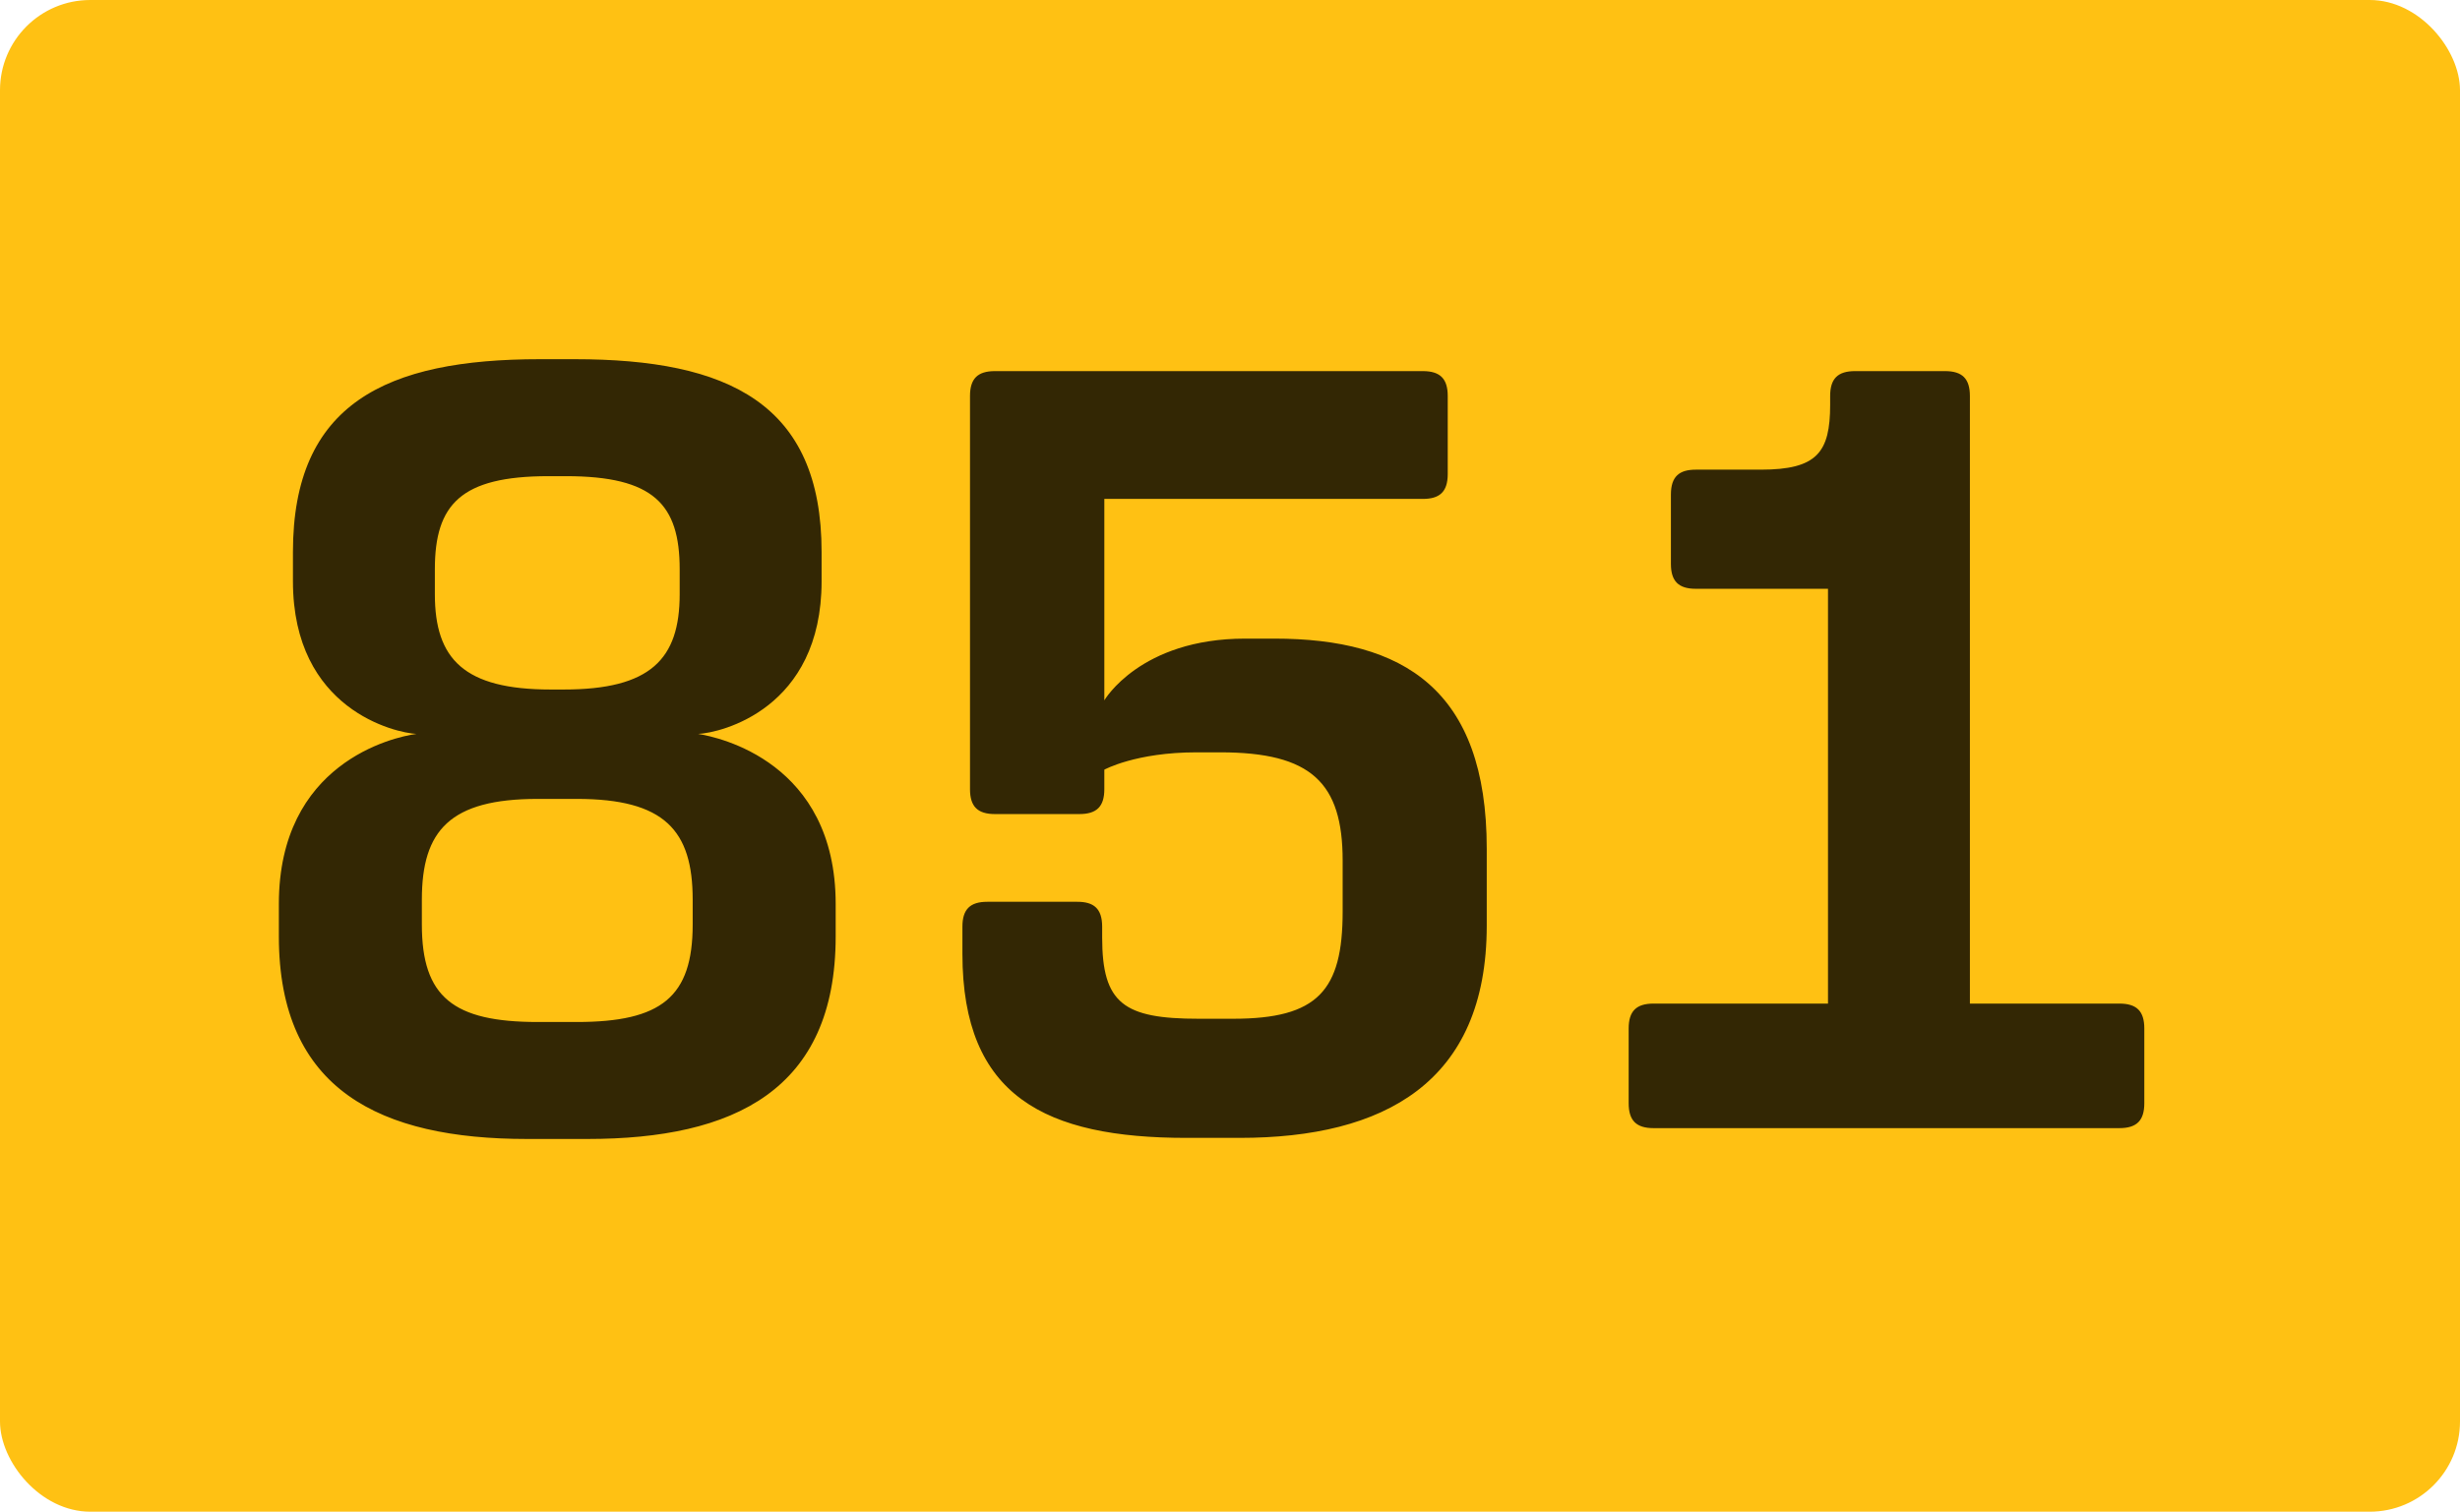 <svg height="67" viewBox="0 0 109 67" width="109" xmlns="http://www.w3.org/2000/svg"><g fill="none" fill-rule="evenodd"><rect fill="#ffc113" height="67" rx="4" width="109"/><path d="m26.036 50.48c6.48 0 10.992-2.16 10.992-8.976v-1.44c0-6.288-5.184-7.392-6.096-7.536 1.008-.048 5.472-1.104 5.472-6.768v-1.296c0-6.576-4.128-8.544-10.944-8.544h-1.536c-6.816 0-10.944 1.968-10.944 8.544v1.296c0 5.712 4.56 6.72 5.472 6.768-1.056.144-6.096 1.296-6.096 7.536v1.44c0 6.816 4.512 8.976 10.992 8.976zm-1.056-19.92h-.576c-3.84 0-5.136-1.344-5.136-4.224v-1.104c0-2.88 1.152-4.128 5.04-4.128h.768c3.888 0 5.04 1.248 5.04 4.128v1.104c0 2.88-1.296 4.224-5.136 4.224zm.576 14.736h-1.728c-3.744 0-5.136-1.104-5.136-4.32v-1.104c0-3.072 1.248-4.464 5.136-4.464h1.728c3.888 0 5.136 1.392 5.136 4.464v1.104c0 3.216-1.392 4.32-5.136 4.32zm29.376 5.136c6.384 0 10.944-2.448 10.944-9.408v-3.408c0-7.056-3.696-9.312-9.408-9.312h-1.296c-4.656 0-6.24 2.736-6.24 2.736v-8.928h14.112c.72 0 1.104-.288 1.104-1.104v-3.456c0-.768-.336-1.104-1.104-1.104h-18.96c-.768 0-1.104.336-1.104 1.104v17.424c0 .768.336 1.104 1.104 1.104h3.744c.768 0 1.104-.336 1.104-1.104v-.864s1.392-.768 4.08-.768h1.056c4.032 0 5.424 1.344 5.424 4.8v2.256c0 3.504-1.104 4.752-4.848 4.752h-1.536c-3.312 0-4.272-.672-4.272-3.6v-.48c0-.816-.384-1.104-1.104-1.104h-3.984c-.768 0-1.104.336-1.104 1.104v1.2c0 6.336 3.696 8.16 9.936 8.16zm38.976-.432c.768 0 1.104-.336 1.104-1.104v-3.312c0-.768-.336-1.104-1.104-1.104h-6.624v-26.928c0-.768-.336-1.104-1.104-1.104h-3.984c-.768 0-1.104.336-1.104 1.104v.384c0 2.112-.576 2.88-3.072 2.88h-2.88c-.72 0-1.104.288-1.104 1.104v3.072c0 .768.336 1.104 1.104 1.104h5.856v18.384h-7.728c-.768 0-1.104.336-1.104 1.104v3.312c0 .768.336 1.104 1.104 1.104z" fill="#000" fill-rule="nonzero" opacity=".8"/></g></svg>